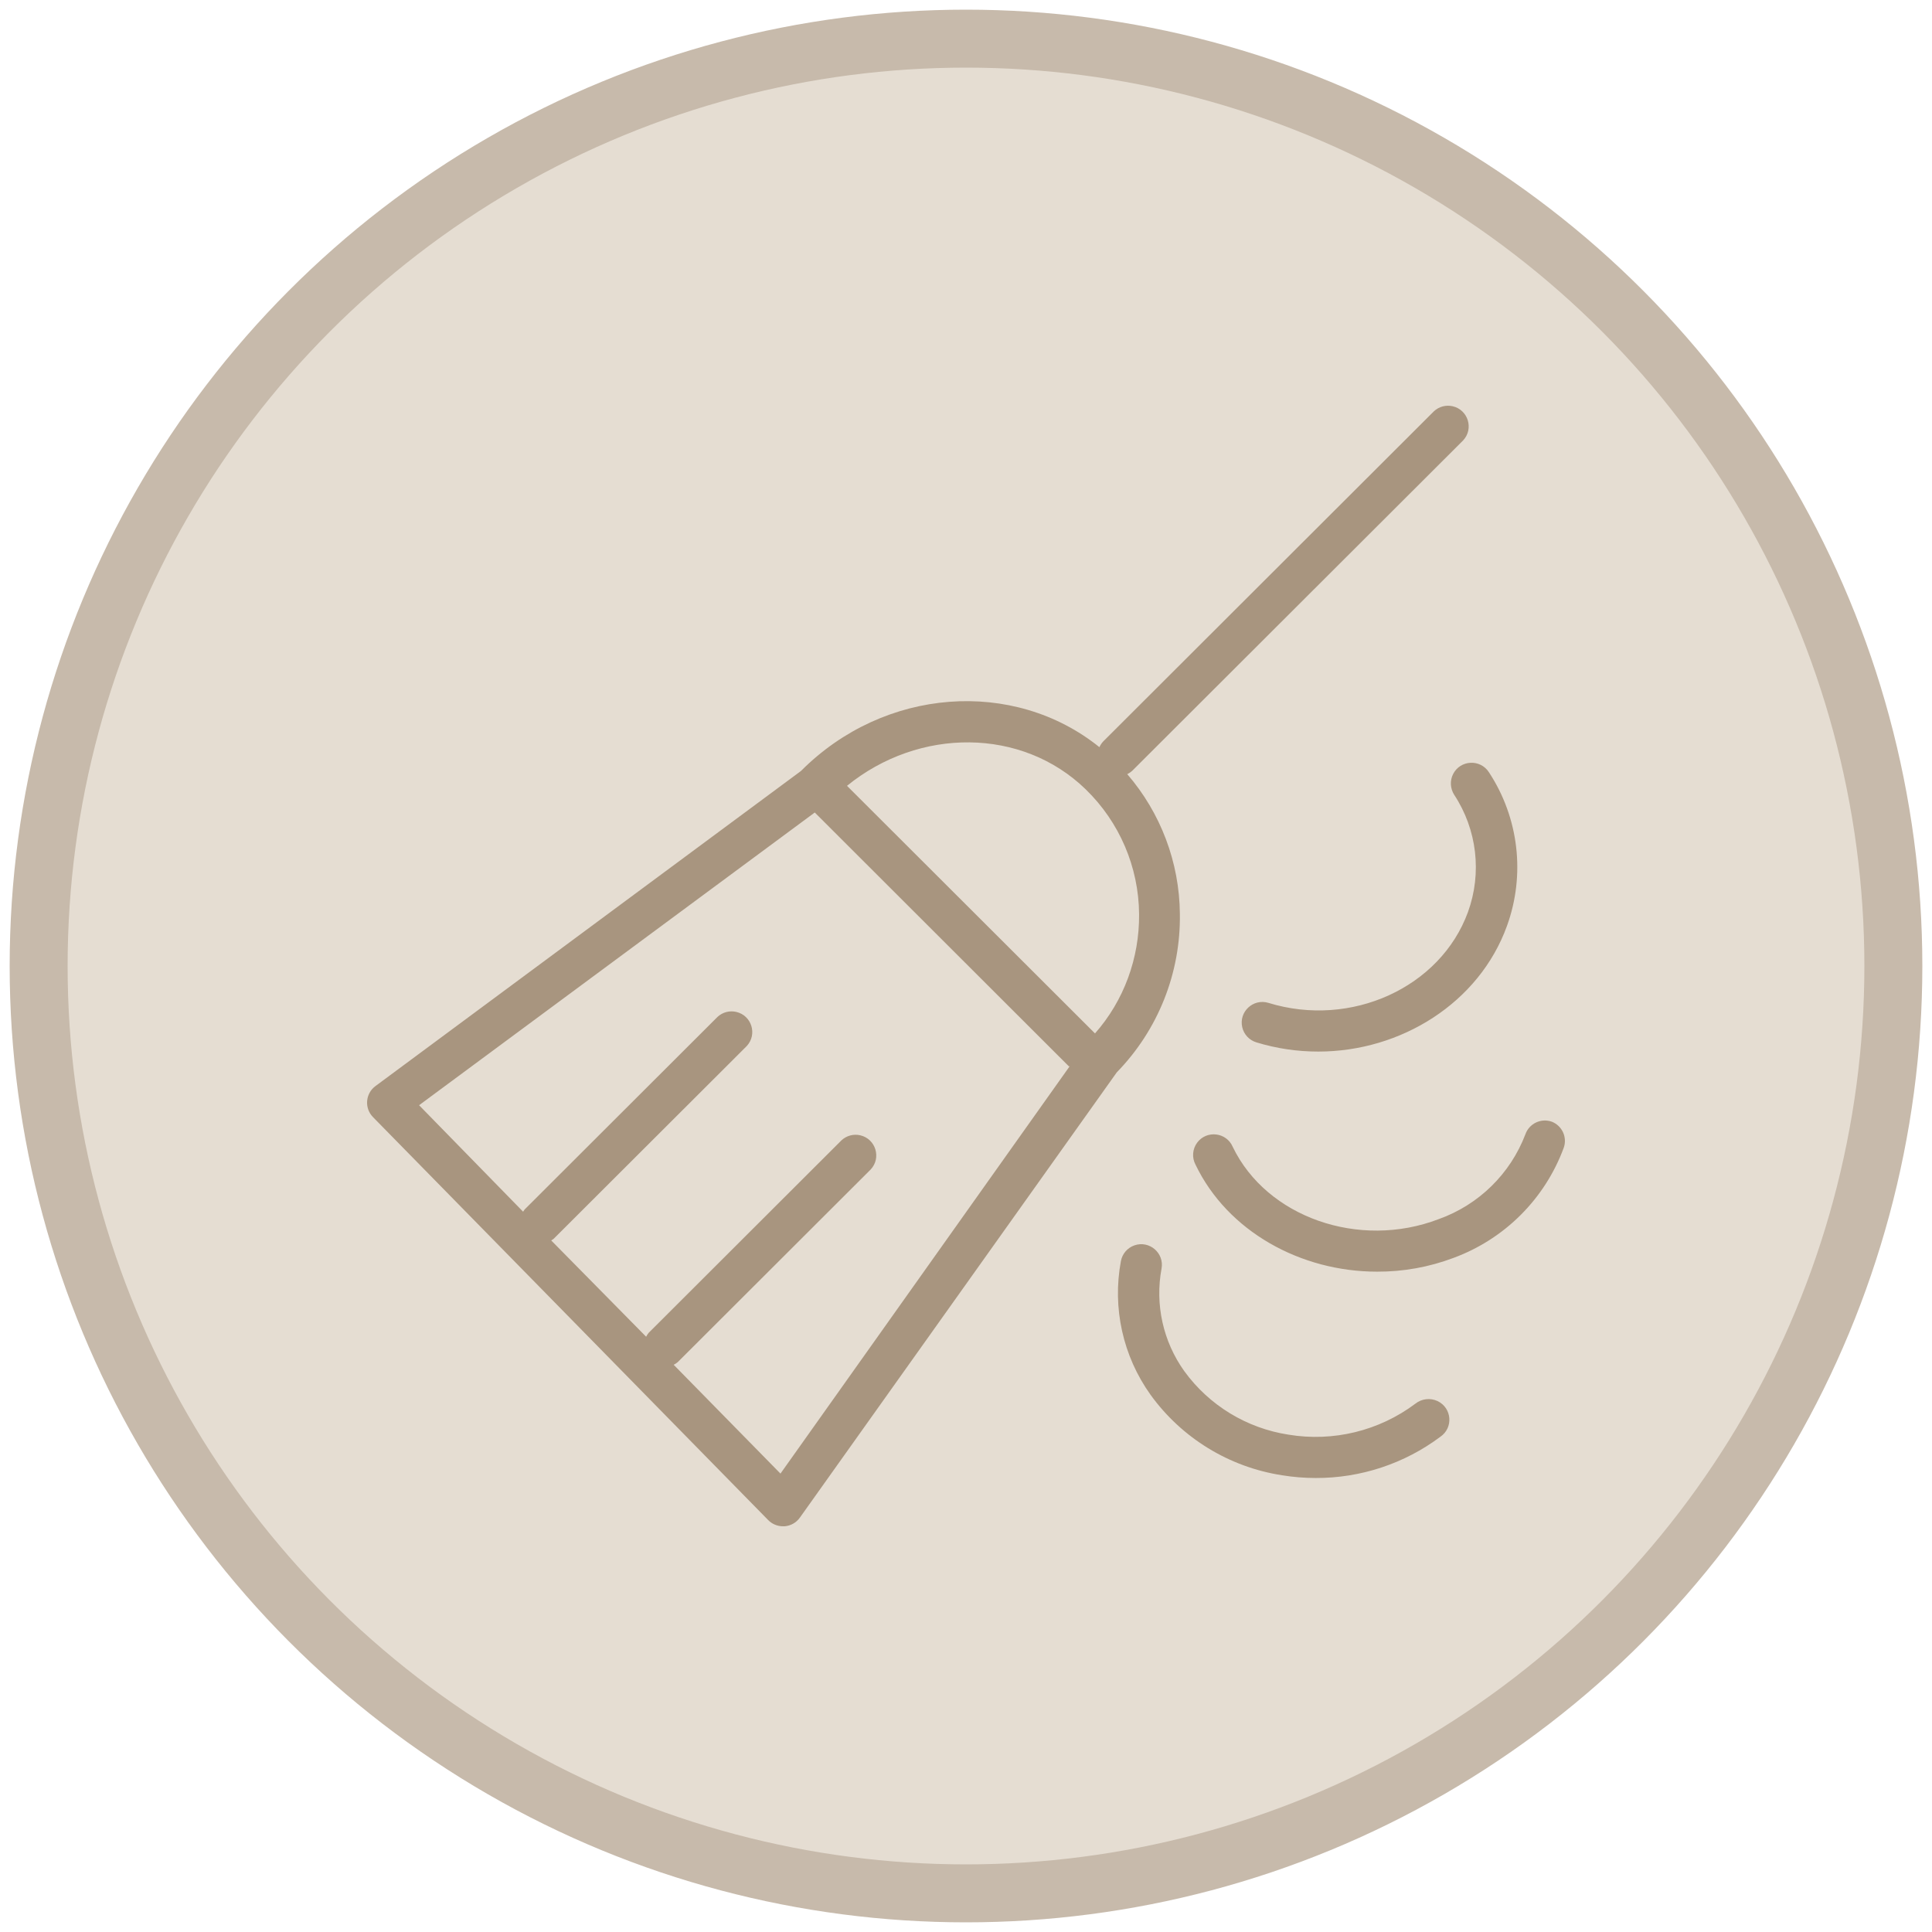 <?xml version="1.0" encoding="UTF-8"?> <svg xmlns="http://www.w3.org/2000/svg" viewBox="0 0 100.00 100.00" data-guides="{&quot;vertical&quot;:[],&quot;horizontal&quot;:[]}"><ellipse color="rgb(51, 51, 51)" fill="#e5ddd2" stroke-width="3" stroke="#c7baab" fill-opacity="1" stroke-opacity="1" id="tSvg1600e7621da" title="Ellipse 1" cx="50" cy="50" rx="48" ry="48" style="transform: rotate(0deg);"></ellipse><path fill="#a8957f" stroke="none" fill-opacity="1" stroke-width="1" stroke-opacity="1" color="rgb(51, 51, 51)" fill-rule="evenodd" id="tSvgd3733a66fe" title="Path 1" d="M58.346 40.069C58.445 40.022 58.537 39.959 58.617 39.883C64.322 34.188 70.027 28.492 75.731 22.796C76.293 22.194 75.992 21.212 75.189 21.027C74.843 20.948 74.48 21.045 74.22 21.287C68.515 26.982 62.81 32.678 57.105 38.374C57.022 38.462 56.954 38.563 56.905 38.673C52.477 35.106 45.774 35.569 41.459 39.905C34.117 45.342 26.774 50.779 19.431 56.217C18.912 56.602 18.852 57.356 19.303 57.818C26.123 64.772 32.942 71.726 39.762 78.68C39.963 78.884 40.238 79 40.525 79C40.554 79 40.582 79 40.611 79C40.928 78.976 41.218 78.811 41.402 78.551C46.869 70.869 52.337 63.187 57.804 55.505C59.943 53.311 61.118 50.357 61.07 47.295C61.047 44.641 60.081 42.08 58.346 40.069ZM40.397 76.273C38.555 74.396 36.712 72.519 34.87 70.641C34.947 70.603 35.019 70.555 35.084 70.499C38.412 67.176 41.74 63.854 45.068 60.531C45.629 59.93 45.328 58.947 44.525 58.762C44.179 58.683 43.816 58.78 43.556 59.022C40.228 62.344 36.9 65.667 33.572 68.99C33.522 69.051 33.479 69.118 33.444 69.189C31.806 67.528 30.168 65.866 28.531 64.205C28.578 64.178 28.623 64.147 28.666 64.112C31.994 60.79 35.322 57.467 38.65 54.145C39.211 53.543 38.91 52.56 38.107 52.376C37.761 52.296 37.398 52.393 37.138 52.635C33.81 55.958 30.482 59.28 27.154 62.603C27.125 62.639 27.099 62.677 27.076 62.717C25.281 60.88 23.486 59.043 21.692 57.206C28.519 52.156 35.346 47.105 42.172 42.055C46.556 46.434 50.939 50.812 55.322 55.191C55.337 55.191 55.351 55.191 55.365 55.191C50.376 62.218 45.386 69.246 40.397 76.273ZM56.677 53.49C52.398 49.218 48.12 44.946 43.841 40.674C47.571 37.641 52.898 37.648 56.199 40.859C57.947 42.557 58.941 44.882 58.959 47.317C58.98 49.594 58.169 51.802 56.677 53.49ZM75.268 41.137C76.451 42.936 76.715 45.186 75.981 47.21C74.555 51.112 69.934 53.226 65.655 51.909C64.867 51.668 64.114 52.368 64.298 53.17C64.384 53.542 64.662 53.84 65.028 53.952C66.067 54.27 67.149 54.431 68.237 54.429C72.515 54.429 76.559 51.909 77.999 47.929C78.962 45.277 78.615 42.327 77.065 39.969C76.618 39.278 75.589 39.33 75.214 40.062C75.04 40.402 75.06 40.809 75.268 41.137ZM80.324 58.06C79.767 57.861 79.153 58.151 78.955 58.708C78.175 60.758 76.536 62.363 74.469 63.101C70.347 64.682 65.562 63.002 63.808 59.364C63.486 58.607 62.465 58.482 61.969 59.138C61.718 59.472 61.684 59.922 61.883 60.289C63.544 63.742 67.324 65.821 71.275 65.821C72.626 65.827 73.968 65.586 75.232 65.109C77.877 64.135 79.962 62.054 80.937 59.413C81.132 58.871 80.86 58.273 80.324 58.06ZM73.257 72.656C71.381 74.062 69.01 74.641 66.696 74.258C64.528 73.927 62.584 72.742 61.298 70.969C60.2 69.434 59.776 67.519 60.121 65.665C60.272 64.856 59.49 64.188 58.714 64.461C58.353 64.588 58.088 64.898 58.018 65.273C57.566 67.692 58.119 70.19 59.551 72.193C61.169 74.435 63.62 75.935 66.354 76.359C66.929 76.453 67.511 76.5 68.094 76.501C70.423 76.51 72.692 75.76 74.555 74.365C75.234 73.899 75.153 72.875 74.41 72.521C74.029 72.34 73.578 72.398 73.257 72.656Z"></path><defs></defs></svg> 